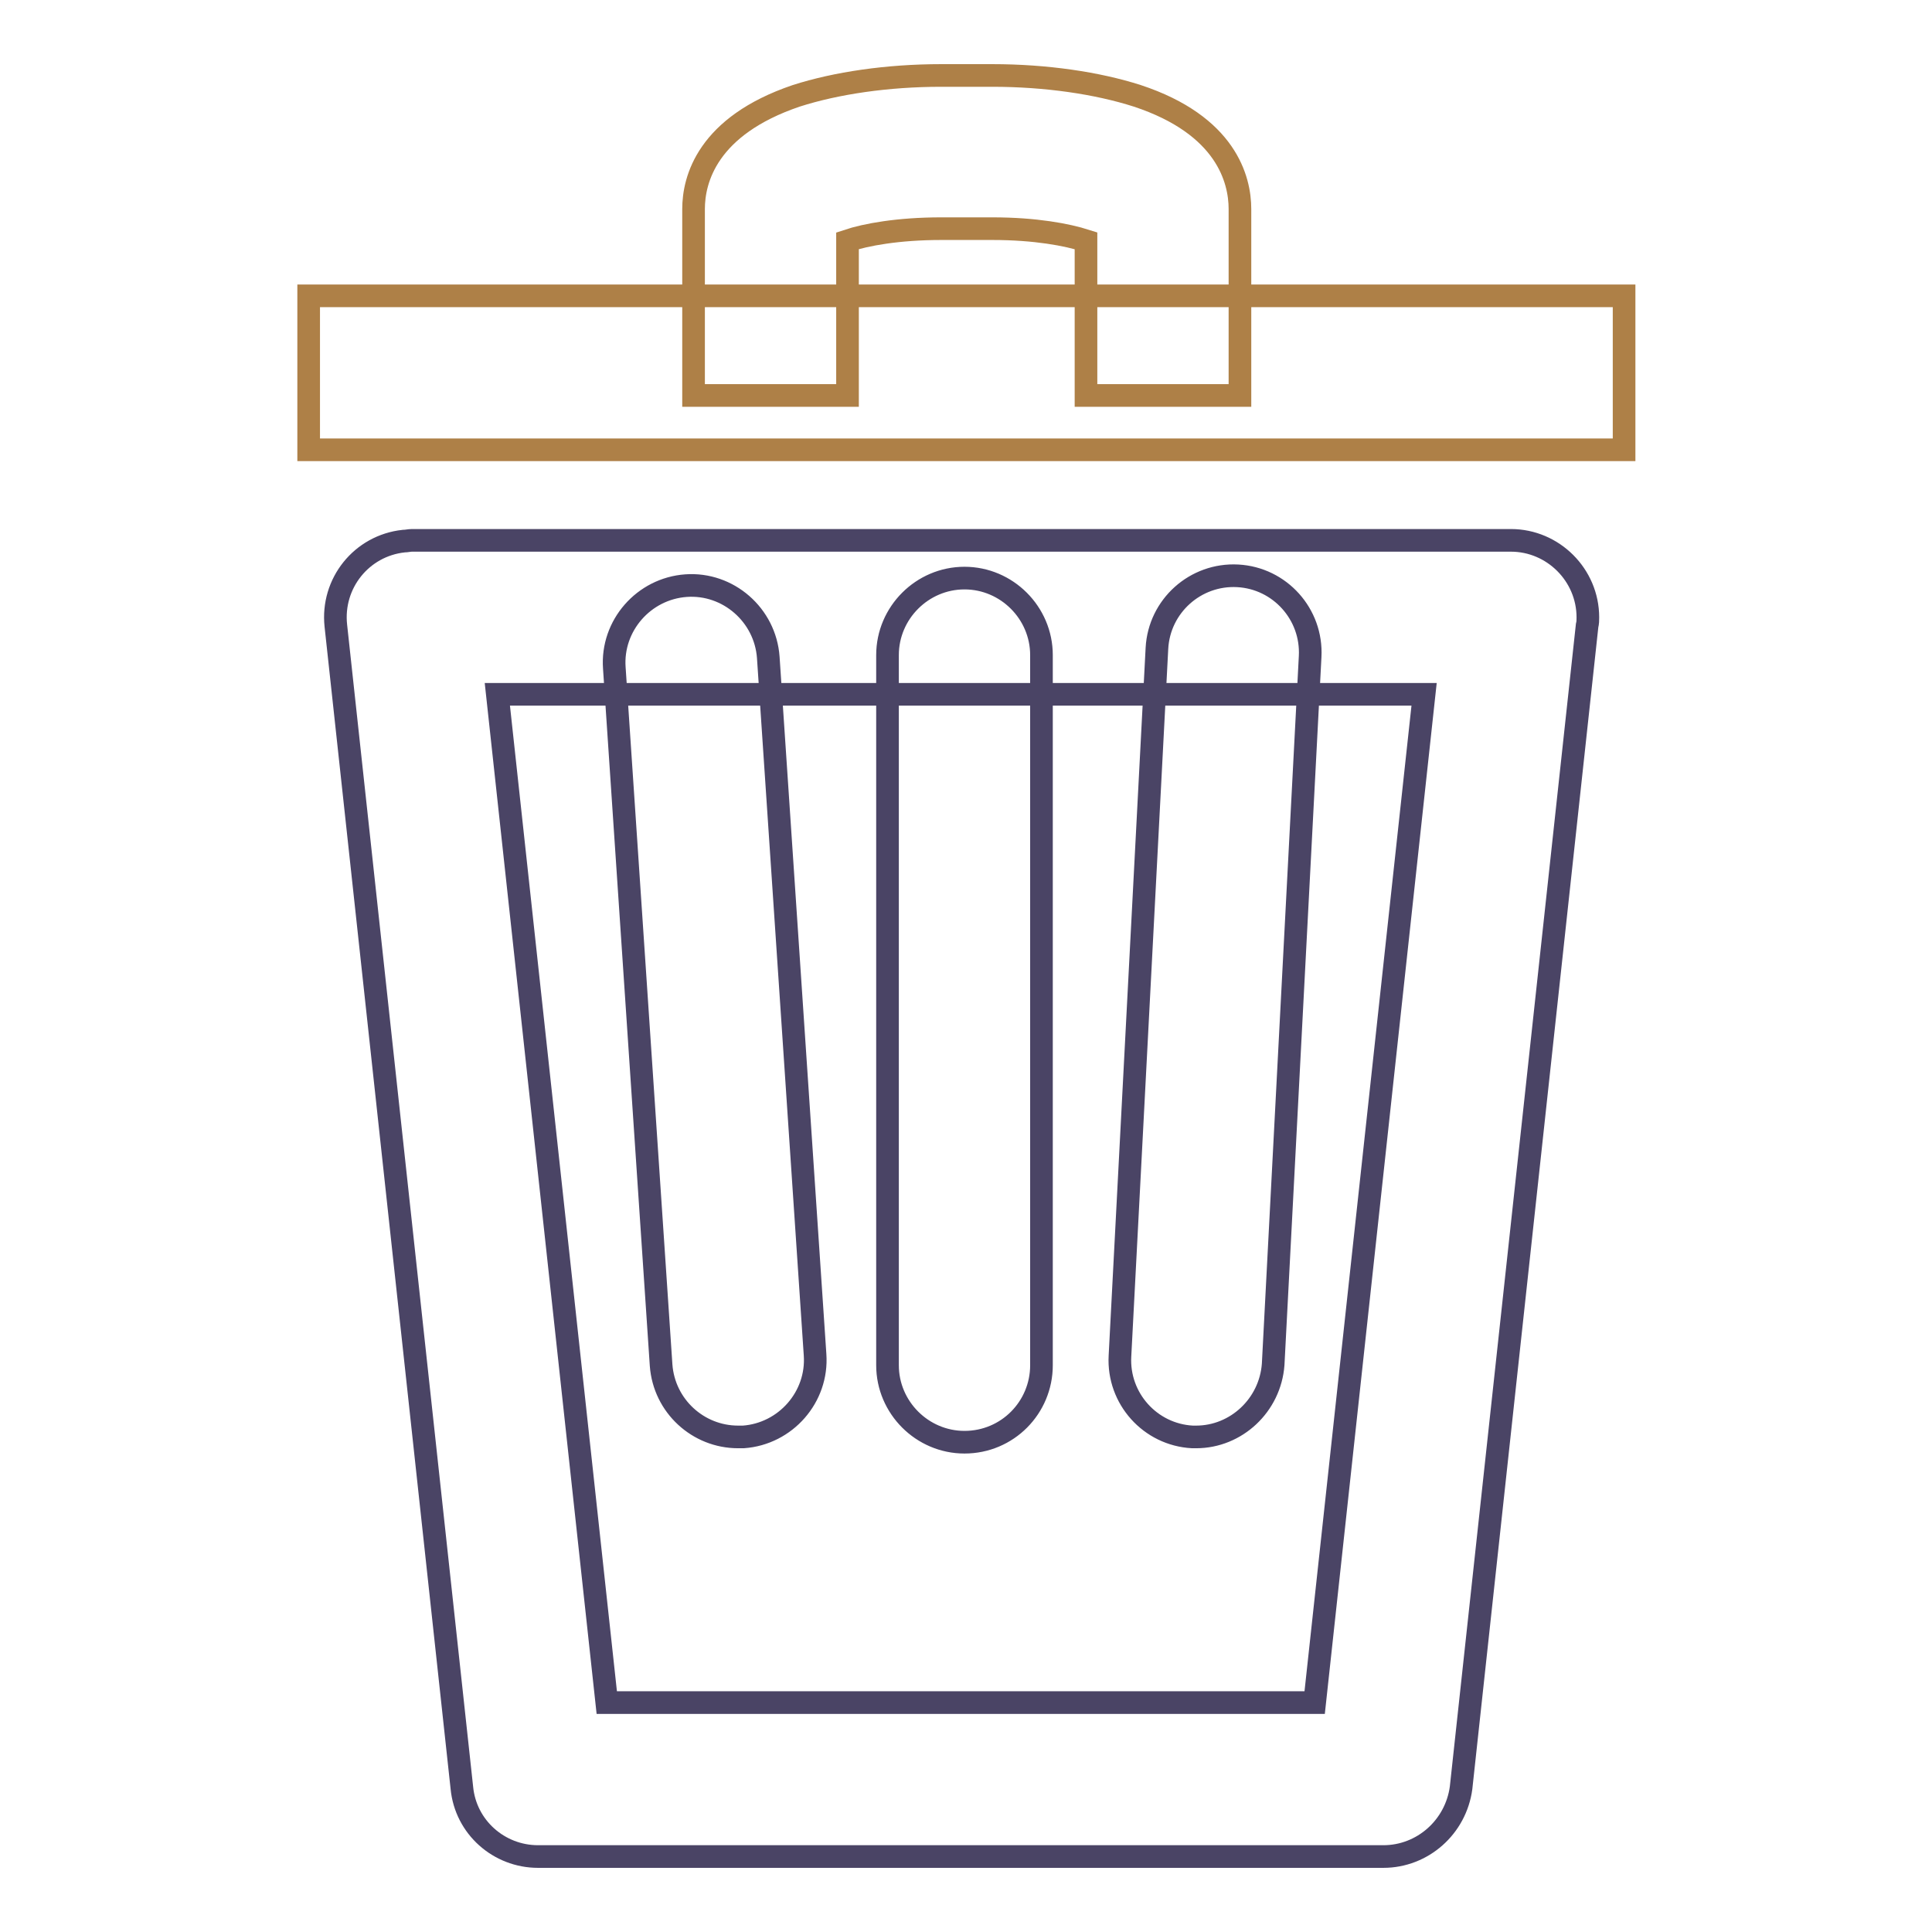 <?xml version="1.0" encoding="utf-8"?>
<!-- Svg Vector Icons : http://www.onlinewebfonts.com/icon -->
<!DOCTYPE svg PUBLIC "-//W3C//DTD SVG 1.1//EN" "http://www.w3.org/Graphics/SVG/1.1/DTD/svg11.dtd">
<svg version="1.1" xmlns="http://www.w3.org/2000/svg" xmlns:xlink="http://www.w3.org/1999/xlink" x="0px" y="0px" viewBox="0 0 256 256" enable-background="new 0 0 256 256" xml:space="preserve">
<g> <path stroke-width="3" fill-opacity="0" stroke="#4a4465"  d="M183.3,246H71.3c-5.2,0-9.6-3.9-10.1-9.1l-16.7-154c-0.6-5.6,3.4-10.6,9-11.2c0.4,0,0.7-0.1,1.1-0.1h145.6 c5.6,0,10.2,4.6,10.2,10.2c0,0.4,0,0.7-0.1,1.1l-16.7,154C192.9,242.1,188.5,246,183.3,246z M80.4,225.6h93.8L188.7,92H65.9 L80.4,225.6z"/> <path stroke-width="3" fill-opacity="0" stroke="#ae8047"  d="M40.9,39.2h174.3v20.4H40.9V39.2z"/> <path stroke-width="3" fill-opacity="0" stroke="#ae8047"  d="M164.3,52.4h-20.4V31.9c-2.5-0.8-6.7-1.6-12.4-1.6h-6.8c-5.7,0-10,0.8-12.4,1.6v20.5H91.9V27.7 c0-3.9,1.8-11,13.6-15c5.3-1.7,12.1-2.7,19.2-2.7h6.8c7.1,0,13.9,1,19.2,2.7c11.8,3.9,13.6,11.1,13.6,15V52.4L164.3,52.4z"/> <path stroke-width="3" fill-opacity="0" stroke="#4a4465"  d="M127.8,191.1c-5.6,0-10.2-4.6-10.2-10.2V86.8c0-5.6,4.6-10.2,10.2-10.2c5.6,0,10.2,4.6,10.2,10.2v94.1 C138,186.5,133.5,191.1,127.8,191.1z M97.8,190.4c-5.3,0-9.8-4.1-10.2-9.5l-6.2-92.4C81,82.9,85.3,78,90.9,77.6 c5.6-0.4,10.5,3.9,10.9,9.5l6.2,92.4c0.4,5.6-3.9,10.5-9.5,10.9C98.3,190.4,98,190.4,97.8,190.4z M158.5,190.4c-0.2,0-0.4,0-0.5,0 c-5.6-0.3-9.9-5.1-9.6-10.7l4.9-93.8c0.3-5.6,5.1-9.9,10.7-9.6c5.6,0.3,9.9,5.1,9.6,10.7l-4.9,93.8 C168.3,186.2,163.8,190.4,158.5,190.4L158.5,190.4z"/></g>
</svg>